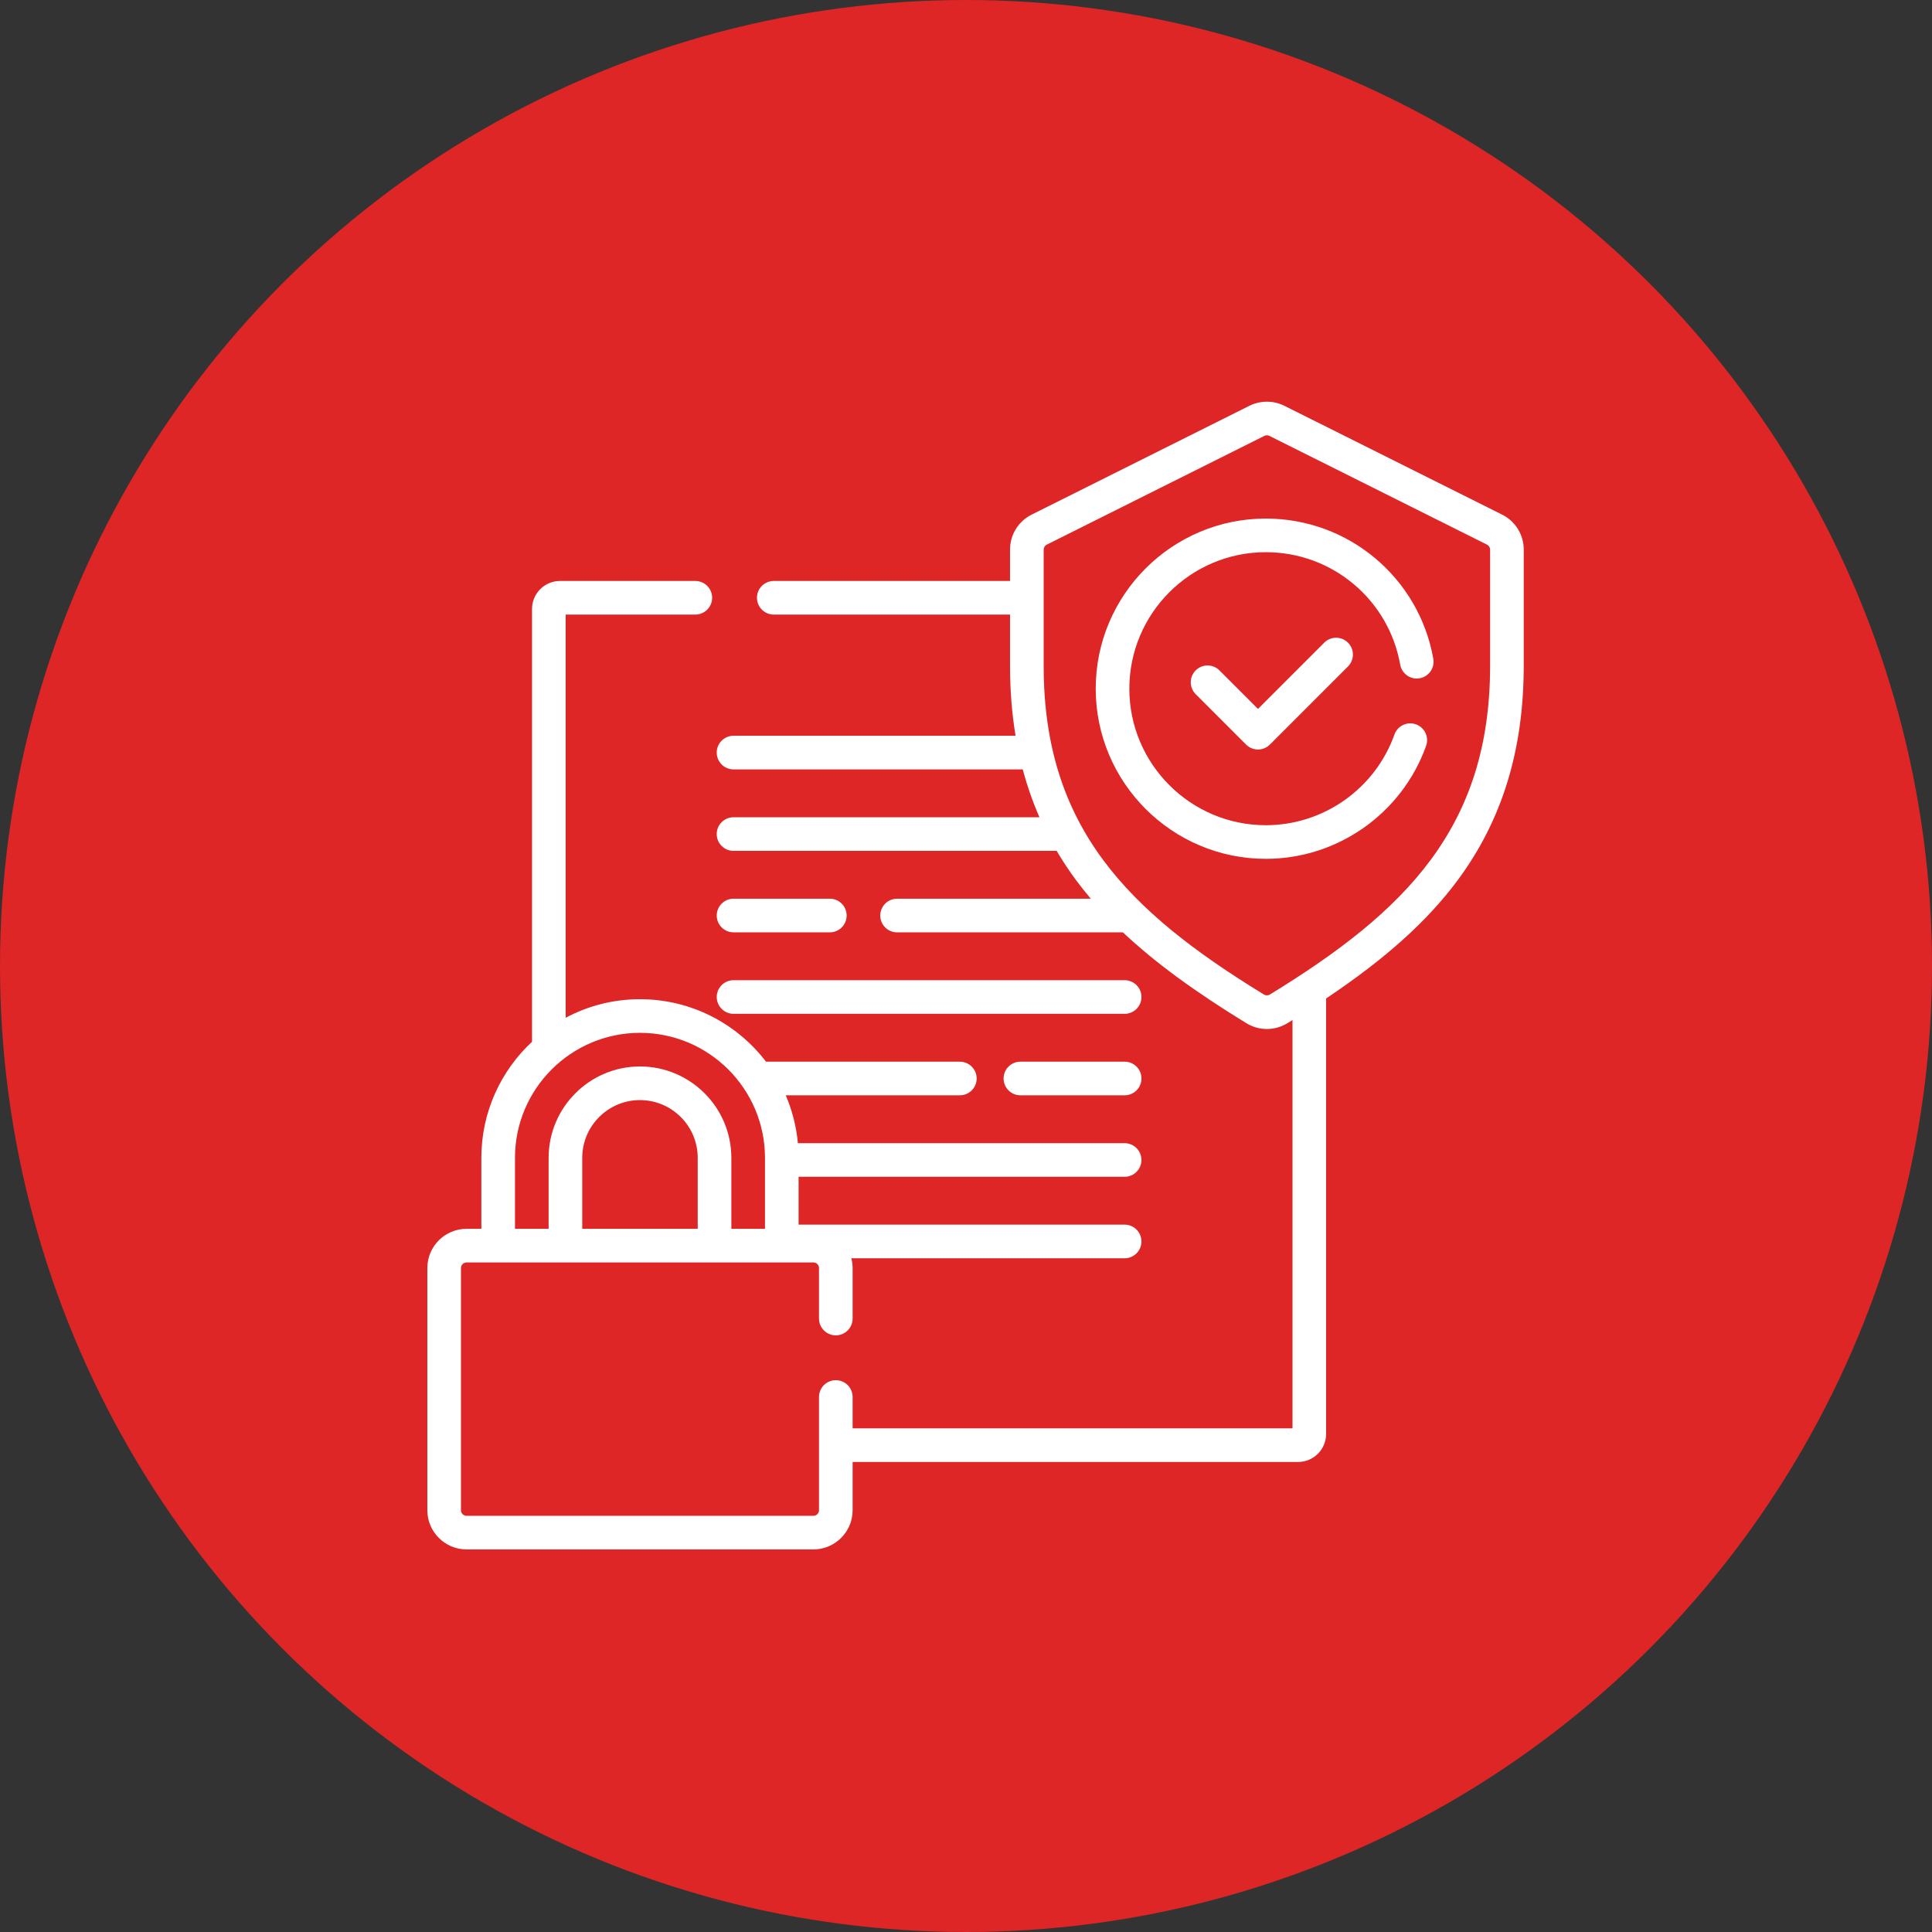 <svg xmlns="http://www.w3.org/2000/svg" width="101" height="101" viewBox="0 0 101 101" fill="none"><rect x="0" y="0" width="101" height="101" fill="#333333" stroke="none"/><circle cx="50.5" cy="50.5" r="50.5" fill="#DE2626"></circle><path d="M38.348 48.74H43.382C43.867 48.74 44.261 48.347 44.261 47.861C44.261 47.376 43.867 46.982 43.382 46.982H38.348C37.862 46.982 37.469 47.376 37.469 47.861C37.469 48.347 37.862 48.74 38.348 48.74Z" fill="white"></path><path d="M38.348 53H58.793C59.279 53 59.672 52.606 59.672 52.121C59.672 51.636 59.279 51.242 58.793 51.242H38.348C37.862 51.242 37.469 51.636 37.469 52.121C37.469 52.606 37.862 53 38.348 53Z" fill="white"></path><path d="M58.794 55.502H53.344C52.858 55.502 52.465 55.895 52.465 56.381C52.465 56.866 52.858 57.26 53.344 57.26H58.794C59.28 57.26 59.673 56.866 59.673 56.381C59.673 55.895 59.28 55.502 58.794 55.502Z" fill="white"></path><path d="M78.523 26.901L67.146 21.215C66.572 20.928 65.887 20.928 65.313 21.215L53.936 26.901C53.936 26.901 53.936 26.901 53.936 26.901C53.237 27.25 52.802 27.953 52.802 28.735V30.371H40.451C39.966 30.371 39.572 30.764 39.572 31.25C39.572 31.735 39.966 32.129 40.451 32.129H52.802V34.802C52.802 36.084 52.898 37.302 53.091 38.464H38.347C37.861 38.464 37.468 38.858 37.468 39.343C37.468 39.828 37.861 40.222 38.347 40.222H53.467C53.697 41.089 53.989 41.922 54.34 42.724H38.347C37.861 42.724 37.468 43.117 37.468 43.602C37.468 44.088 37.861 44.481 38.347 44.481H55.239C55.548 45.006 55.886 45.516 56.254 46.013C56.497 46.34 56.753 46.663 57.025 46.983H46.897C46.411 46.983 46.018 47.377 46.018 47.862C46.018 48.347 46.411 48.741 46.897 48.741H58.701C60.358 50.3 62.453 51.836 65.157 53.49C65.488 53.693 65.859 53.794 66.229 53.794C66.6 53.794 66.971 53.693 67.302 53.49C67.392 53.435 67.48 53.381 67.568 53.326V74.67H44.573V73.031C44.573 72.546 44.179 72.152 43.694 72.152C43.208 72.152 42.815 72.546 42.815 73.031V78.949C42.815 79.111 42.684 79.242 42.522 79.242H24.391C24.229 79.242 24.098 79.111 24.098 78.949V66.29C24.098 66.128 24.229 65.997 24.391 65.997H42.522C42.684 65.997 42.815 66.128 42.815 66.29V68.93C42.815 69.415 43.208 69.809 43.694 69.809C44.179 69.809 44.573 69.415 44.573 68.93V66.29C44.573 66.113 44.548 65.942 44.506 65.779H58.793C59.278 65.779 59.672 65.385 59.672 64.9C59.672 64.415 59.278 64.021 58.793 64.021H41.748V61.519H58.792C59.278 61.519 59.671 61.126 59.671 60.641C59.671 60.155 59.278 59.762 58.792 59.762H41.712C41.63 58.881 41.412 58.04 41.076 57.26H50.178C50.663 57.26 51.057 56.866 51.057 56.381C51.057 55.896 50.663 55.502 50.178 55.502H40.045C38.529 53.519 36.14 52.236 33.456 52.236C32.053 52.236 30.731 52.588 29.571 53.206V32.129H36.35C36.835 32.129 37.229 31.735 37.229 31.25C37.229 30.764 36.835 30.371 36.35 30.371H29.278C28.47 30.371 27.813 31.028 27.813 31.836V54.46C26.185 55.975 25.164 58.135 25.164 60.529V64.239H24.391C23.26 64.239 22.34 65.159 22.34 66.29V78.949C22.34 80.08 23.26 81 24.391 81H42.522C43.653 81 44.573 80.08 44.573 78.949V76.428H67.861C68.669 76.428 69.326 75.771 69.326 74.963V52.197C72.455 50.103 74.621 48.149 76.205 46.013C78.527 42.881 79.657 39.213 79.657 34.802V28.735C79.657 27.953 79.222 27.25 78.523 26.901ZM36.475 64.239H30.438V60.529C30.438 58.864 31.792 57.51 33.456 57.51C35.121 57.51 36.475 58.864 36.475 60.529V64.239H36.475ZM26.922 60.529C26.922 56.926 29.853 53.994 33.456 53.994C37.059 53.994 39.991 56.926 39.991 60.529V64.239H38.233V60.529C38.233 57.895 36.09 55.752 33.456 55.752C30.823 55.752 28.68 57.895 28.68 60.529V64.239H26.922V60.529ZM77.899 34.802C77.899 43.248 73.493 47.641 66.385 51.991C66.29 52.049 66.168 52.049 66.075 51.991C58.966 47.641 54.56 43.248 54.56 34.802V28.735C54.56 28.623 54.622 28.523 54.722 28.473L66.099 22.787C66.18 22.746 66.278 22.746 66.36 22.787L77.737 28.473C77.837 28.523 77.899 28.623 77.899 28.735V34.802H77.899Z" fill="white"></path><path d="M66.175 27.109C61.271 27.109 57.281 31.099 57.281 36.003C57.281 40.908 61.271 44.898 66.175 44.898C69.927 44.898 73.294 42.523 74.554 38.989C74.717 38.532 74.478 38.029 74.021 37.867C73.564 37.703 73.061 37.942 72.898 38.399C71.888 41.235 69.186 43.14 66.175 43.14C62.24 43.14 59.039 39.938 59.039 36.003C59.039 32.068 62.24 28.867 66.175 28.867C69.64 28.867 72.594 31.34 73.199 34.747C73.284 35.224 73.74 35.544 74.218 35.458C74.696 35.373 75.014 34.917 74.93 34.439C74.175 30.192 70.494 27.109 66.175 27.109Z" fill="white"></path><path d="M69.227 33.597L65.764 37.06L63.75 35.046C63.407 34.703 62.851 34.703 62.507 35.046C62.164 35.39 62.164 35.946 62.507 36.289L65.142 38.925C65.307 39.089 65.531 39.182 65.764 39.182C65.997 39.182 66.221 39.089 66.386 38.925L70.47 34.84C70.813 34.497 70.813 33.94 70.47 33.597C70.127 33.254 69.57 33.254 69.227 33.597Z" fill="white"></path></svg>